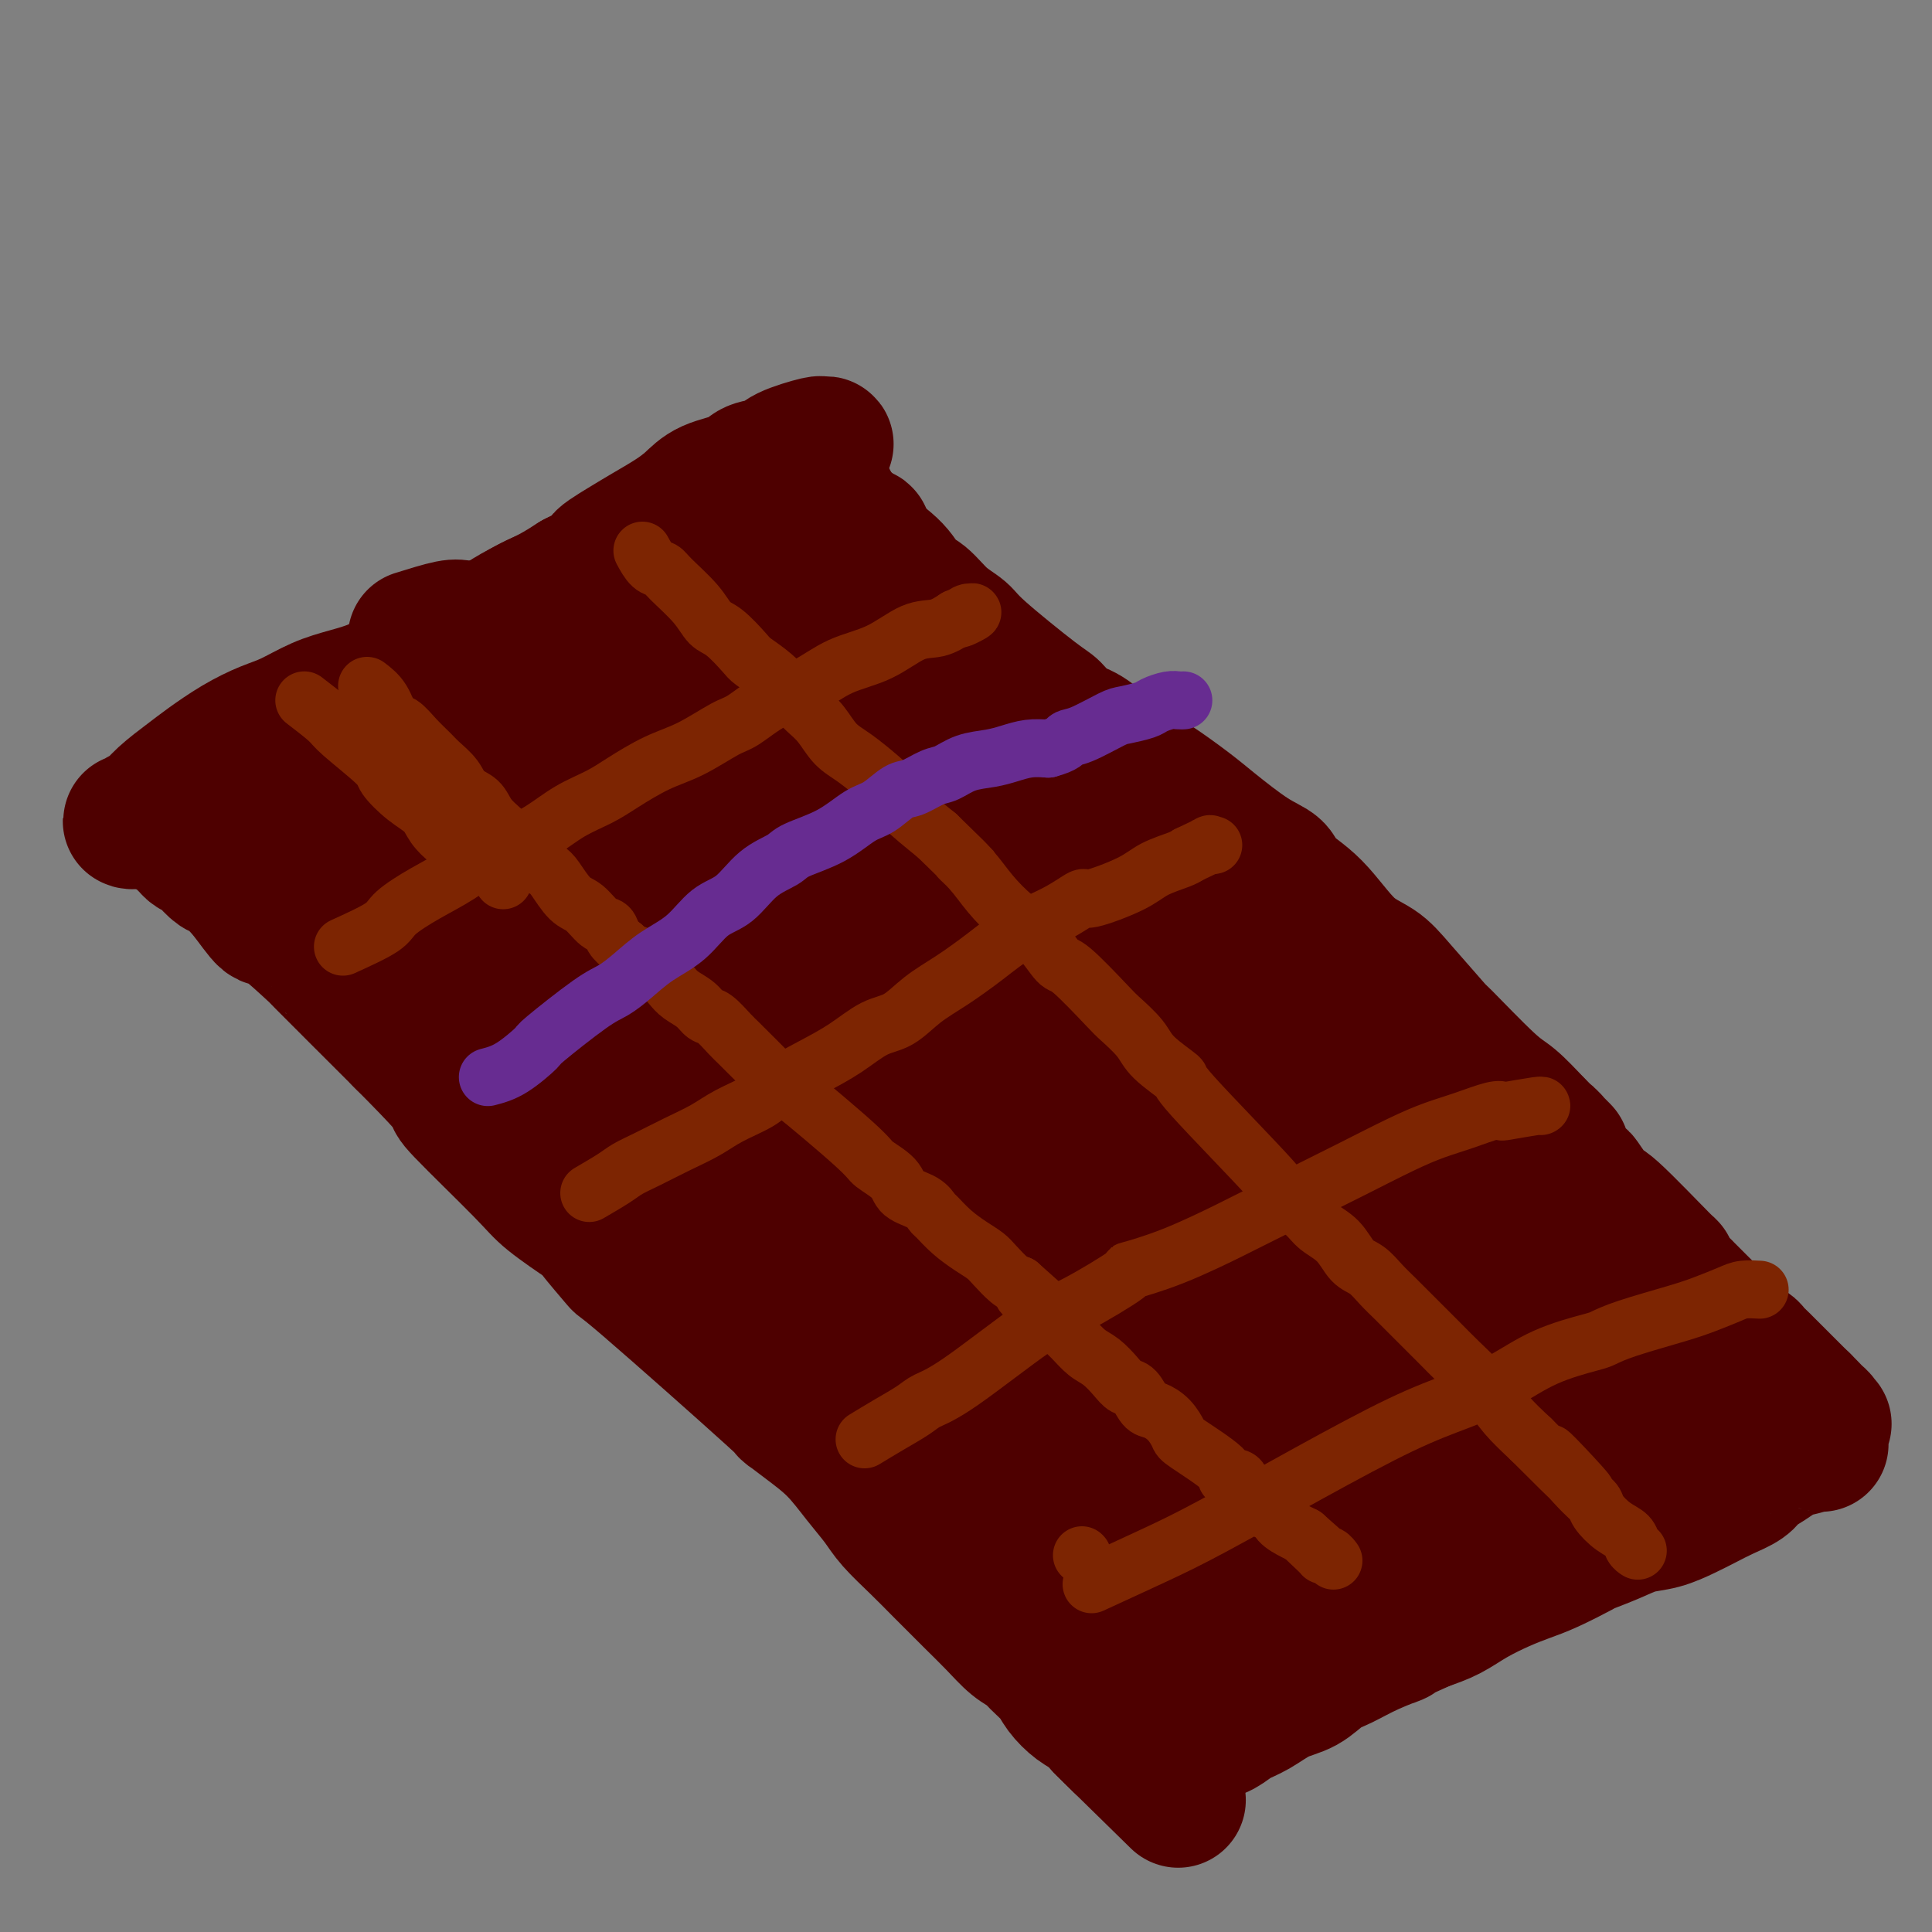 <svg viewBox='0 0 400 400' version='1.1' xmlns='http://www.w3.org/2000/svg' xmlns:xlink='http://www.w3.org/1999/xlink'><rect x="0" y="0" width="400" height="400" fill="#808080" stroke="none"/><g fill='none' stroke='#FFFFFF' stroke-width='6' stroke-linecap='round' stroke-linejoin='round'><path d='M65,191c0.955,0.757 1.910,1.515 4,3c2.090,1.485 5.314,3.698 7,5c1.686,1.302 1.832,1.695 3,3c1.168,1.305 3.356,3.523 5,5c1.644,1.477 2.742,2.212 4,3c1.258,0.788 2.676,1.627 4,3c1.324,1.373 2.556,3.279 3,4c0.444,0.721 0.101,0.257 1,1c0.899,0.743 3.039,2.692 5,4c1.961,1.308 3.745,1.976 5,3c1.255,1.024 1.983,2.405 4,4c2.017,1.595 5.322,3.405 8,5c2.678,1.595 4.728,2.975 6,4c1.272,1.025 1.766,1.697 5,4c3.234,2.303 9.206,6.239 13,9c3.794,2.761 5.409,4.348 7,6c1.591,1.652 3.159,3.368 5,5c1.841,1.632 3.955,3.181 5,4c1.045,0.819 1.023,0.910 1,1'/><path d='M160,267c16.110,13.440 8.885,9.039 6,7c-2.885,-2.039 -1.431,-1.717 2,1c3.431,2.717 8.840,7.829 11,10c2.160,2.171 1.072,1.400 3,3c1.928,1.600 6.872,5.572 10,8c3.128,2.428 4.438,3.312 6,5c1.562,1.688 3.374,4.179 4,5c0.626,0.821 0.065,-0.027 3,3c2.935,3.027 9.367,9.930 12,13c2.633,3.070 1.467,2.306 1,2c-0.467,-0.306 -0.233,-0.153 0,0'/><path d='M45,168c2.576,2.283 5.152,4.566 10,8c4.848,3.434 11.969,8.020 15,10c3.031,1.980 1.971,1.353 4,3c2.029,1.647 7.148,5.567 10,8c2.852,2.433 3.439,3.378 5,5c1.561,1.622 4.097,3.921 5,5c0.903,1.079 0.172,0.938 2,3c1.828,2.062 6.214,6.328 8,8c1.786,1.672 0.973,0.749 2,2c1.027,1.251 3.896,4.675 6,7c2.104,2.325 3.444,3.551 5,5c1.556,1.449 3.329,3.122 5,5c1.671,1.878 3.239,3.963 5,6c1.761,2.037 3.714,4.027 6,6c2.286,1.973 4.903,3.930 7,6c2.097,2.070 3.672,4.252 6,7c2.328,2.748 5.408,6.060 8,9c2.592,2.940 4.694,5.506 6,7c1.306,1.494 1.814,1.916 4,4c2.186,2.084 6.050,5.830 8,8c1.950,2.170 1.986,2.763 2,3c0.014,0.237 0.007,0.119 0,0'/><path d='M68,180c0.341,1.299 0.682,2.598 2,4c1.318,1.402 3.612,2.908 6,5c2.388,2.092 4.868,4.771 6,6c1.132,1.229 0.915,1.009 3,3c2.085,1.991 6.474,6.194 10,9c3.526,2.806 6.191,4.215 9,6c2.809,1.785 5.761,3.945 8,6c2.239,2.055 3.766,4.003 5,5c1.234,0.997 2.177,1.042 5,3c2.823,1.958 7.526,5.829 11,9c3.474,3.171 5.718,5.641 7,7c1.282,1.359 1.601,1.608 4,4c2.399,2.392 6.878,6.928 10,10c3.122,3.072 4.888,4.682 7,7c2.112,2.318 4.572,5.346 7,8c2.428,2.654 4.826,4.935 7,7c2.174,2.065 4.124,3.912 6,6c1.876,2.088 3.678,4.415 5,6c1.322,1.585 2.164,2.427 3,3c0.836,0.573 1.668,0.878 2,1c0.332,0.122 0.166,0.061 0,0'/></g>
<g fill='none' stroke='#4E0000' stroke-width='28' stroke-linecap='round' stroke-linejoin='round'><path d='M39,168c-0.196,0.113 -0.391,0.226 3,3c3.391,2.774 10.370,8.210 14,11c3.630,2.790 3.913,2.934 4,3c0.087,0.066 -0.021,0.056 3,2c3.021,1.944 9.170,5.844 12,8c2.830,2.156 2.341,2.570 4,4c1.659,1.430 5.467,3.876 8,6c2.533,2.124 3.793,3.927 6,6c2.207,2.073 5.362,4.415 7,6c1.638,1.585 1.760,2.414 3,4c1.240,1.586 3.599,3.929 6,6c2.401,2.071 4.843,3.870 7,6c2.157,2.130 4.029,4.591 6,7c1.971,2.409 4.042,4.765 6,7c1.958,2.235 3.805,4.348 6,7c2.195,2.652 4.738,5.841 7,8c2.262,2.159 4.242,3.286 7,6c2.758,2.714 6.293,7.015 9,10c2.707,2.985 4.585,4.655 7,7c2.415,2.345 5.368,5.366 8,8c2.632,2.634 4.943,4.881 8,8c3.057,3.119 6.862,7.109 10,10c3.138,2.891 5.611,4.683 8,7c2.389,2.317 4.695,5.158 7,8'/><path d='M205,326c16.774,17.422 6.208,6.479 4,4c-2.208,-2.479 3.940,3.508 8,7c4.060,3.492 6.030,4.491 7,5c0.970,0.509 0.940,0.528 3,2c2.060,1.472 6.208,4.396 8,6c1.792,1.604 1.226,1.887 1,2c-0.226,0.113 -0.113,0.057 0,0'/><path d='M42,159c3.639,-1.367 7.278,-2.734 10,-4c2.722,-1.266 4.527,-2.431 6,-3c1.473,-0.569 2.615,-0.541 4,-1c1.385,-0.459 3.014,-1.404 5,-2c1.986,-0.596 4.329,-0.843 5,-1c0.671,-0.157 -0.329,-0.223 1,-1c1.329,-0.777 4.986,-2.265 7,-3c2.014,-0.735 2.386,-0.719 3,-1c0.614,-0.281 1.471,-0.861 2,-1c0.529,-0.139 0.730,0.163 1,0c0.270,-0.163 0.608,-0.790 1,-1c0.392,-0.210 0.836,-0.003 1,0c0.164,0.003 0.048,-0.196 0,0c-0.048,0.196 -0.028,0.788 0,1c0.028,0.212 0.063,0.043 0,0c-0.063,-0.043 -0.223,0.040 0,0c0.223,-0.040 0.829,-0.203 1,0c0.171,0.203 -0.094,0.772 0,1c0.094,0.228 0.547,0.114 1,0'/><path d='M90,143c7.681,-2.298 2.884,-0.042 1,1c-1.884,1.042 -0.857,0.870 0,1c0.857,0.130 1.542,0.561 2,1c0.458,0.439 0.689,0.887 1,1c0.311,0.113 0.701,-0.110 1,0c0.299,0.110 0.505,0.554 1,1c0.495,0.446 1.279,0.893 2,1c0.721,0.107 1.380,-0.125 2,0c0.620,0.125 1.199,0.609 2,1c0.801,0.391 1.822,0.689 2,1c0.178,0.311 -0.487,0.635 1,2c1.487,1.365 5.125,3.769 7,5c1.875,1.231 1.986,1.287 3,2c1.014,0.713 2.932,2.081 4,3c1.068,0.919 1.286,1.387 2,2c0.714,0.613 1.924,1.372 3,2c1.076,0.628 2.018,1.127 3,2c0.982,0.873 2.003,2.120 3,3c0.997,0.880 1.969,1.393 3,2c1.031,0.607 2.120,1.307 3,2c0.880,0.693 1.551,1.377 3,2c1.449,0.623 3.677,1.185 5,2c1.323,0.815 1.742,1.884 3,3c1.258,1.116 3.354,2.280 5,3c1.646,0.720 2.843,0.997 4,2c1.157,1.003 2.273,2.732 4,4c1.727,1.268 4.065,2.077 6,3c1.935,0.923 3.468,1.962 5,3'/><path d='M171,198c13.216,9.080 5.755,4.280 4,3c-1.755,-1.280 2.195,0.959 5,3c2.805,2.041 4.465,3.883 6,5c1.535,1.117 2.945,1.510 5,3c2.055,1.490 4.754,4.077 7,6c2.246,1.923 4.039,3.181 7,6c2.961,2.819 7.092,7.200 10,10c2.908,2.800 4.594,4.018 7,6c2.406,1.982 5.531,4.728 8,7c2.469,2.272 4.282,4.072 6,6c1.718,1.928 3.339,3.985 5,6c1.661,2.015 3.360,3.988 4,5c0.640,1.012 0.220,1.062 0,1c-0.220,-0.062 -0.241,-0.236 0,0c0.241,0.236 0.742,0.881 1,1c0.258,0.119 0.272,-0.288 1,0c0.728,0.288 2.168,1.270 3,2c0.832,0.730 1.055,1.207 2,2c0.945,0.793 2.612,1.903 4,3c1.388,1.097 2.498,2.179 3,3c0.502,0.821 0.396,1.379 1,2c0.604,0.621 1.918,1.306 3,2c1.082,0.694 1.931,1.396 2,2c0.069,0.604 -0.643,1.109 0,2c0.643,0.891 2.639,2.167 4,3c1.361,0.833 2.086,1.223 3,2c0.914,0.777 2.015,1.940 3,3c0.985,1.060 1.853,2.017 3,3c1.147,0.983 2.574,1.991 4,3'/><path d='M282,298c12.496,11.804 5.235,4.315 3,2c-2.235,-2.315 0.554,0.545 2,2c1.446,1.455 1.548,1.506 2,2c0.452,0.494 1.252,1.432 2,2c0.748,0.568 1.443,0.765 2,1c0.557,0.235 0.977,0.508 2,1c1.023,0.492 2.648,1.204 4,2c1.352,0.796 2.431,1.677 3,2c0.569,0.323 0.627,0.090 2,1c1.373,0.910 4.062,2.965 5,4c0.938,1.035 0.126,1.050 0,1c-0.126,-0.050 0.435,-0.164 0,0c-0.435,0.164 -1.864,0.605 -3,1c-1.136,0.395 -1.977,0.744 -3,1c-1.023,0.256 -2.227,0.417 -5,1c-2.773,0.583 -7.115,1.586 -11,3c-3.885,1.414 -7.311,3.237 -9,4c-1.689,0.763 -1.639,0.464 -5,2c-3.361,1.536 -10.134,4.905 -14,7c-3.866,2.095 -4.826,2.915 -7,4c-2.174,1.085 -5.563,2.434 -7,3c-1.437,0.566 -0.921,0.348 -2,1c-1.079,0.652 -3.753,2.175 -5,3c-1.247,0.825 -1.066,0.953 -1,1c0.066,0.047 0.019,0.013 0,0c-0.019,-0.013 -0.009,-0.007 0,0'/><path d='M86,132c2.724,-0.845 5.448,-1.690 7,-2c1.552,-0.310 1.933,-0.085 3,0c1.067,0.085 2.821,0.030 4,0c1.179,-0.030 1.782,-0.036 3,0c1.218,0.036 3.050,0.112 4,0c0.950,-0.112 1.017,-0.412 2,-1c0.983,-0.588 2.882,-1.463 4,-2c1.118,-0.537 1.454,-0.735 2,-1c0.546,-0.265 1.301,-0.597 2,-1c0.699,-0.403 1.342,-0.878 2,-1c0.658,-0.122 1.331,0.107 2,0c0.669,-0.107 1.334,-0.551 2,-1c0.666,-0.449 1.334,-0.905 2,-1c0.666,-0.095 1.331,0.170 2,0c0.669,-0.170 1.342,-0.777 2,-1c0.658,-0.223 1.300,-0.064 2,0c0.700,0.064 1.458,0.031 2,0c0.542,-0.031 0.867,-0.060 1,0c0.133,0.060 0.074,0.208 0,0c-0.074,-0.208 -0.164,-0.774 0,-1c0.164,-0.226 0.582,-0.113 1,0'/><path d='M135,120c4.345,-1.611 1.207,-0.639 0,0c-1.207,0.639 -0.482,0.945 0,1c0.482,0.055 0.721,-0.142 1,0c0.279,0.142 0.599,0.623 1,1c0.401,0.377 0.882,0.651 1,1c0.118,0.349 -0.128,0.773 0,1c0.128,0.227 0.630,0.257 3,2c2.370,1.743 6.607,5.198 9,7c2.393,1.802 2.943,1.952 4,3c1.057,1.048 2.621,2.993 4,4c1.379,1.007 2.572,1.076 4,2c1.428,0.924 3.090,2.702 4,4c0.910,1.298 1.067,2.114 2,3c0.933,0.886 2.642,1.840 4,3c1.358,1.160 2.365,2.526 3,3c0.635,0.474 0.897,0.056 2,1c1.103,0.944 3.047,3.251 4,4c0.953,0.749 0.917,-0.059 2,1c1.083,1.059 3.286,3.984 4,5c0.714,1.016 -0.060,0.122 1,1c1.060,0.878 3.955,3.526 6,5c2.045,1.474 3.241,1.772 5,3c1.759,1.228 4.082,3.384 6,5c1.918,1.616 3.431,2.690 5,4c1.569,1.310 3.194,2.856 6,5c2.806,2.144 6.794,4.885 8,6c1.206,1.115 -0.370,0.604 1,2c1.370,1.396 5.685,4.698 10,8'/><path d='M235,205c16.743,14.318 8.602,7.612 7,6c-1.602,-1.612 3.337,1.870 6,4c2.663,2.130 3.051,2.909 4,4c0.949,1.091 2.460,2.495 4,4c1.540,1.505 3.108,3.111 4,4c0.892,0.889 1.106,1.063 3,3c1.894,1.937 5.466,5.639 7,7c1.534,1.361 1.030,0.381 6,5c4.970,4.619 15.415,14.837 20,19c4.585,4.163 3.310,2.270 3,2c-0.310,-0.270 0.344,1.082 1,2c0.656,0.918 1.316,1.401 2,2c0.684,0.599 1.394,1.315 2,2c0.606,0.685 1.108,1.339 2,2c0.892,0.661 2.174,1.328 3,2c0.826,0.672 1.196,1.350 2,2c0.804,0.650 2.043,1.272 3,2c0.957,0.728 1.633,1.562 2,2c0.367,0.438 0.424,0.481 1,1c0.576,0.519 1.671,1.515 2,2c0.329,0.485 -0.108,0.460 0,1c0.108,0.540 0.761,1.647 1,2c0.239,0.353 0.066,-0.047 0,0c-0.066,0.047 -0.023,0.540 0,1c0.023,0.460 0.027,0.886 0,1c-0.027,0.114 -0.084,-0.085 0,0c0.084,0.085 0.310,0.453 0,1c-0.310,0.547 -1.155,1.274 -2,2'/><path d='M318,290c-0.398,1.791 -0.893,2.267 -2,3c-1.107,0.733 -2.825,1.722 -4,3c-1.175,1.278 -1.807,2.843 -3,4c-1.193,1.157 -2.947,1.904 -4,3c-1.053,1.096 -1.406,2.541 -2,3c-0.594,0.459 -1.429,-0.069 -2,0c-0.571,0.069 -0.877,0.734 -1,1c-0.123,0.266 -0.061,0.133 0,0'/><path d='M146,116c1.479,-1.166 2.957,-2.332 4,-3c1.043,-0.668 1.649,-0.837 2,-1c0.351,-0.163 0.447,-0.320 2,-1c1.553,-0.680 4.563,-1.885 6,-3c1.437,-1.115 1.302,-2.141 2,-3c0.698,-0.859 2.228,-1.550 3,-2c0.772,-0.450 0.785,-0.657 1,-1c0.215,-0.343 0.632,-0.820 1,-1c0.368,-0.180 0.686,-0.063 1,0c0.314,0.063 0.623,0.073 1,0c0.377,-0.073 0.822,-0.228 1,0c0.178,0.228 0.088,0.837 0,1c-0.088,0.163 -0.175,-0.122 0,0c0.175,0.122 0.613,0.652 1,1c0.387,0.348 0.722,0.516 1,1c0.278,0.484 0.498,1.284 1,2c0.502,0.716 1.286,1.347 2,2c0.714,0.653 1.357,1.326 2,2'/><path d='M177,110c2.010,2.060 2.035,2.710 2,3c-0.035,0.290 -0.131,0.220 1,1c1.131,0.780 3.490,2.411 5,4c1.510,1.589 2.171,3.136 3,4c0.829,0.864 1.826,1.044 3,2c1.174,0.956 2.526,2.688 4,4c1.474,1.312 3.069,2.204 4,3c0.931,0.796 1.199,1.496 4,4c2.801,2.504 8.136,6.813 11,9c2.864,2.187 3.259,2.252 4,3c0.741,0.748 1.829,2.179 3,3c1.171,0.821 2.424,1.031 4,2c1.576,0.969 3.474,2.696 5,4c1.526,1.304 2.679,2.184 4,3c1.321,0.816 2.809,1.569 5,3c2.191,1.431 5.084,3.540 7,5c1.916,1.460 2.856,2.269 5,4c2.144,1.731 5.492,4.382 8,6c2.508,1.618 4.176,2.204 5,3c0.824,0.796 0.803,1.804 2,3c1.197,1.196 3.611,2.582 6,5c2.389,2.418 4.751,5.869 7,8c2.249,2.131 4.384,2.942 6,4c1.616,1.058 2.714,2.364 5,5c2.286,2.636 5.762,6.601 7,8c1.238,1.399 0.239,0.231 2,2c1.761,1.769 6.282,6.476 9,9c2.718,2.524 3.634,2.864 5,4c1.366,1.136 3.183,3.068 5,5'/><path d='M318,233c9.003,8.875 4.511,4.564 3,3c-1.511,-1.564 -0.040,-0.381 1,1c1.040,1.381 1.649,2.960 2,4c0.351,1.040 0.446,1.540 1,2c0.554,0.460 1.568,0.878 2,1c0.432,0.122 0.281,-0.052 1,1c0.719,1.052 2.309,3.330 3,4c0.691,0.670 0.483,-0.268 3,2c2.517,2.268 7.758,7.744 10,10c2.242,2.256 1.486,1.293 1,1c-0.486,-0.293 -0.701,0.082 0,1c0.701,0.918 2.319,2.377 3,3c0.681,0.623 0.424,0.408 1,1c0.576,0.592 1.986,1.990 3,3c1.014,1.010 1.632,1.631 2,2c0.368,0.369 0.488,0.484 1,1c0.512,0.516 1.418,1.433 2,2c0.582,0.567 0.842,0.785 1,1c0.158,0.215 0.216,0.427 1,1c0.784,0.573 2.294,1.505 3,2c0.706,0.495 0.608,0.551 1,1c0.392,0.449 1.276,1.291 2,2c0.724,0.709 1.289,1.285 2,2c0.711,0.715 1.567,1.568 2,2c0.433,0.432 0.442,0.442 1,1c0.558,0.558 1.665,1.665 2,2c0.335,0.335 -0.102,-0.102 0,0c0.102,0.102 0.743,0.743 1,1c0.257,0.257 0.128,0.128 0,0'/><path d='M373,290c8.686,8.996 2.902,2.987 1,1c-1.902,-1.987 0.079,0.048 1,1c0.921,0.952 0.783,0.819 1,1c0.217,0.181 0.790,0.674 1,1c0.210,0.326 0.056,0.484 0,1c-0.056,0.516 -0.015,1.391 0,2c0.015,0.609 0.004,0.952 0,1c-0.004,0.048 0.000,-0.198 0,0c-0.000,0.198 -0.005,0.840 0,1c0.005,0.160 0.021,-0.161 -1,0c-1.021,0.161 -3.079,0.806 -4,1c-0.921,0.194 -0.706,-0.061 -1,0c-0.294,0.061 -1.096,0.439 -2,1c-0.904,0.561 -1.911,1.305 -3,2c-1.089,0.695 -2.261,1.341 -3,2c-0.739,0.659 -1.046,1.332 -2,2c-0.954,0.668 -2.554,1.330 -4,2c-1.446,0.670 -2.737,1.348 -4,2c-1.263,0.652 -2.496,1.278 -4,2c-1.504,0.722 -3.277,1.540 -5,2c-1.723,0.460 -3.394,0.564 -5,1c-1.606,0.436 -3.146,1.205 -5,2c-1.854,0.795 -4.024,1.616 -5,2c-0.976,0.384 -0.760,0.332 -2,1c-1.240,0.668 -3.937,2.055 -6,3c-2.063,0.945 -3.492,1.447 -5,2c-1.508,0.553 -3.095,1.159 -5,2c-1.905,0.841 -4.128,1.919 -6,3c-1.872,1.081 -3.392,2.166 -5,3c-1.608,0.834 -3.304,1.417 -5,2'/><path d='M295,336c-11.349,5.088 -6.723,3.307 -6,3c0.723,-0.307 -2.458,0.861 -5,2c-2.542,1.139 -4.444,2.248 -6,3c-1.556,0.752 -2.766,1.146 -4,2c-1.234,0.854 -2.494,2.169 -4,3c-1.506,0.831 -3.260,1.178 -5,2c-1.740,0.822 -3.467,2.118 -5,3c-1.533,0.882 -2.873,1.350 -4,2c-1.127,0.650 -2.042,1.481 -3,2c-0.958,0.519 -1.958,0.727 -3,1c-1.042,0.273 -2.125,0.610 -3,1c-0.875,0.390 -1.541,0.834 -2,1c-0.459,0.166 -0.711,0.056 -1,0c-0.289,-0.056 -0.613,-0.056 -1,0c-0.387,0.056 -0.835,0.170 -1,0c-0.165,-0.170 -0.047,-0.622 0,-1c0.047,-0.378 0.024,-0.682 0,-1c-0.024,-0.318 -0.048,-0.652 0,-1c0.048,-0.348 0.169,-0.711 0,-1c-0.169,-0.289 -0.630,-0.503 -1,-1c-0.370,-0.497 -0.651,-1.277 -1,-2c-0.349,-0.723 -0.765,-1.390 -1,-2c-0.235,-0.610 -0.289,-1.163 -1,-2c-0.711,-0.837 -2.080,-1.957 -3,-3c-0.920,-1.043 -1.392,-2.007 -3,-4c-1.608,-1.993 -4.351,-5.015 -6,-7c-1.649,-1.985 -2.205,-2.934 -3,-4c-0.795,-1.066 -1.829,-2.248 -4,-5c-2.171,-2.752 -5.477,-7.072 -8,-10c-2.523,-2.928 -4.261,-4.464 -6,-6'/><path d='M205,311c-8.497,-11.068 -10.240,-13.738 -12,-16c-1.760,-2.262 -3.538,-4.115 -6,-7c-2.462,-2.885 -5.610,-6.803 -8,-10c-2.390,-3.197 -4.022,-5.672 -6,-8c-1.978,-2.328 -4.300,-4.507 -7,-8c-2.700,-3.493 -5.777,-8.298 -6,-9c-0.223,-0.702 2.406,2.701 -4,-5c-6.406,-7.701 -21.849,-26.505 -29,-35c-7.151,-8.495 -6.011,-6.679 -7,-7c-0.989,-0.321 -4.107,-2.778 -7,-5c-2.893,-2.222 -5.561,-4.209 -8,-6c-2.439,-1.791 -4.649,-3.388 -7,-5c-2.351,-1.612 -4.843,-3.241 -7,-5c-2.157,-1.759 -3.980,-3.648 -6,-5c-2.020,-1.352 -4.237,-2.166 -6,-3c-1.763,-0.834 -3.072,-1.687 -4,-2c-0.928,-0.313 -1.474,-0.087 -2,0c-0.526,0.087 -1.032,0.034 -1,0c0.032,-0.034 0.602,-0.050 1,0c0.398,0.050 0.624,0.164 1,0c0.376,-0.164 0.902,-0.608 3,-1c2.098,-0.392 5.769,-0.732 7,-1c1.231,-0.268 0.022,-0.463 3,-2c2.978,-1.537 10.141,-4.414 16,-7c5.859,-2.586 10.412,-4.881 15,-7c4.588,-2.119 9.209,-4.063 13,-6c3.791,-1.937 6.751,-3.868 10,-6c3.249,-2.132 6.785,-4.466 9,-6c2.215,-1.534 3.107,-2.267 4,-3'/><path d='M154,136c4.658,-2.862 4.804,-2.517 6,-3c1.196,-0.483 3.443,-1.794 5,-3c1.557,-1.206 2.423,-2.309 3,-3c0.577,-0.691 0.865,-0.972 1,-1c0.135,-0.028 0.117,0.197 0,0c-0.117,-0.197 -0.333,-0.815 -2,0c-1.667,0.815 -4.786,3.064 -4,2c0.786,-1.064 5.476,-5.441 -4,2c-9.476,7.441 -33.117,26.701 -43,35c-9.883,8.299 -6.007,5.638 -5,5c1.007,-0.638 -0.854,0.747 -4,3c-3.146,2.253 -7.577,5.374 -10,7c-2.423,1.626 -2.840,1.759 -3,2c-0.160,0.241 -0.064,0.592 -1,1c-0.936,0.408 -2.904,0.873 0,-1c2.904,-1.873 10.681,-6.084 17,-10c6.319,-3.916 11.179,-7.537 17,-11c5.821,-3.463 12.604,-6.770 19,-10c6.396,-3.230 12.405,-6.384 18,-9c5.595,-2.616 10.775,-4.693 15,-6c4.225,-1.307 7.496,-1.842 9,-2c1.504,-0.158 1.241,0.062 2,0c0.759,-0.062 2.540,-0.405 2,1c-0.540,1.405 -3.402,4.557 -7,7c-3.598,2.443 -7.931,4.177 -13,7c-5.069,2.823 -10.874,6.736 -14,9c-3.126,2.264 -3.572,2.879 -6,5c-2.428,2.121 -6.836,5.749 -10,9c-3.164,3.251 -5.082,6.126 -7,9'/><path d='M135,181c-3.896,3.836 -2.135,1.926 -1,2c1.135,0.074 1.644,2.132 5,2c3.356,-0.132 9.558,-2.455 16,-5c6.442,-2.545 13.124,-5.312 20,-8c6.876,-2.688 13.945,-5.298 20,-8c6.055,-2.702 11.096,-5.496 13,-6c1.904,-0.504 0.671,1.283 4,-1c3.329,-2.283 11.221,-8.636 2,0c-9.221,8.636 -35.556,32.260 -47,42c-11.444,9.740 -7.999,5.597 -8,5c-0.001,-0.597 -3.449,2.354 -6,4c-2.551,1.646 -4.207,1.988 -6,3c-1.793,1.012 -3.725,2.693 -4,3c-0.275,0.307 1.107,-0.761 5,-3c3.893,-2.239 10.299,-5.649 18,-10c7.701,-4.351 16.699,-9.641 25,-14c8.301,-4.359 15.905,-7.785 22,-10c6.095,-2.215 10.680,-3.218 13,-4c2.320,-0.782 2.376,-1.344 3,0c0.624,1.344 1.818,4.593 0,8c-1.818,3.407 -6.648,6.972 -12,11c-5.352,4.028 -11.227,8.519 -17,13c-5.773,4.481 -11.443,8.953 -16,12c-4.557,3.047 -8.000,4.668 -10,6c-2.000,1.332 -2.558,2.373 -3,3c-0.442,0.627 -0.768,0.839 -1,1c-0.232,0.161 -0.372,0.270 2,-1c2.372,-1.270 7.254,-3.919 13,-7c5.746,-3.081 12.356,-6.595 19,-10c6.644,-3.405 13.322,-6.703 20,-10'/><path d='M224,199c11.645,-5.732 14.256,-6.563 16,-7c1.744,-0.437 2.621,-0.479 2,1c-0.621,1.479 -2.740,4.478 -7,8c-4.260,3.522 -10.659,7.568 -19,13c-8.341,5.432 -18.623,12.249 -24,16c-5.377,3.751 -5.850,4.437 -10,7c-4.150,2.563 -11.976,7.005 -15,9c-3.024,1.995 -1.246,1.544 -1,1c0.246,-0.544 -1.038,-1.181 14,-9c15.038,-7.819 46.400,-22.821 60,-29c13.600,-6.179 9.438,-3.537 10,-3c0.562,0.537 5.847,-1.032 9,-1c3.153,0.032 4.172,1.666 4,4c-0.172,2.334 -1.537,5.369 -5,9c-3.463,3.631 -9.025,7.856 -12,10c-2.975,2.144 -3.362,2.205 -8,6c-4.638,3.795 -13.527,11.324 -18,15c-4.473,3.676 -4.530,3.497 -5,4c-0.470,0.503 -1.353,1.686 -1,2c0.353,0.314 1.940,-0.243 6,-2c4.060,-1.757 10.592,-4.714 18,-8c7.408,-3.286 15.693,-6.899 24,-10c8.307,-3.101 16.637,-5.688 22,-7c5.363,-1.312 7.761,-1.349 10,-1c2.239,0.349 4.321,1.085 4,3c-0.321,1.915 -3.045,5.010 -8,9c-4.955,3.990 -12.143,8.873 -20,14c-7.857,5.127 -16.385,10.496 -23,15c-6.615,4.504 -11.319,8.144 -14,10c-2.681,1.856 -3.341,1.928 -4,2'/><path d='M229,280c-9.523,6.572 -2.832,2.501 2,0c4.832,-2.501 7.804,-3.431 14,-6c6.196,-2.569 15.616,-6.778 25,-11c9.384,-4.222 18.731,-8.457 26,-11c7.269,-2.543 12.458,-3.394 16,-4c3.542,-0.606 5.436,-0.968 5,1c-0.436,1.968 -3.203,6.267 -4,8c-0.797,1.733 0.374,0.902 -16,12c-16.374,11.098 -50.295,34.126 -64,43c-13.705,8.874 -7.194,3.594 1,-1c8.194,-4.594 18.071,-8.502 27,-12c8.929,-3.498 16.909,-6.585 26,-10c9.091,-3.415 19.291,-7.159 25,-9c5.709,-1.841 6.925,-1.779 10,-2c3.075,-0.221 8.007,-0.726 10,0c1.993,0.726 1.045,2.683 -2,6c-3.045,3.317 -8.187,7.994 -15,13c-6.813,5.006 -15.296,10.339 -23,15c-7.704,4.661 -14.630,8.648 -19,11c-4.370,2.352 -6.183,3.069 -7,3c-0.817,-0.069 -0.637,-0.924 -1,-1c-0.363,-0.076 -1.269,0.627 4,-2c5.269,-2.627 16.712,-8.586 26,-13c9.288,-4.414 16.423,-7.285 24,-10c7.577,-2.715 15.598,-5.274 21,-7c5.402,-1.726 8.185,-2.619 10,-3c1.815,-0.381 2.661,-0.252 2,1c-0.661,1.252 -2.831,3.626 -5,6'/><path d='M347,297c-3.435,2.567 -10.521,5.486 -14,7c-3.479,1.514 -3.350,1.623 -7,3c-3.650,1.377 -11.077,4.022 -14,5c-2.923,0.978 -1.341,0.289 -1,0c0.341,-0.289 -0.557,-0.179 0,-1c0.557,-0.821 2.571,-2.572 4,-4c1.429,-1.428 2.274,-2.531 3,-3c0.726,-0.469 1.334,-0.304 0,-2c-1.334,-1.696 -4.611,-5.254 -6,-7c-1.389,-1.746 -0.891,-1.680 -1,-2c-0.109,-0.320 -0.826,-1.026 -2,-2c-1.174,-0.974 -2.806,-2.215 -4,-4c-1.194,-1.785 -1.950,-4.115 -3,-6c-1.050,-1.885 -2.393,-3.325 -5,-7c-2.607,-3.675 -6.478,-9.584 -9,-14c-2.522,-4.416 -3.695,-7.338 -5,-10c-1.305,-2.662 -2.743,-5.064 -4,-8c-1.257,-2.936 -2.334,-6.406 -3,-9c-0.666,-2.594 -0.920,-4.312 -1,-6c-0.080,-1.688 0.016,-3.345 0,-5c-0.016,-1.655 -0.143,-3.308 0,-5c0.143,-1.692 0.558,-3.424 1,-5c0.442,-1.576 0.913,-2.995 1,-4c0.087,-1.005 -0.208,-1.594 0,-2c0.208,-0.406 0.920,-0.628 1,-1c0.080,-0.372 -0.474,-0.894 0,0c0.474,0.894 1.974,3.202 3,5c1.026,1.798 1.579,3.085 3,5c1.421,1.915 3.711,4.457 6,7'/><path d='M290,222c3.721,4.696 7.025,7.936 9,10c1.975,2.064 2.622,2.952 6,7c3.378,4.048 9.486,11.254 13,16c3.514,4.746 4.433,7.030 6,10c1.567,2.970 3.782,6.625 5,9c1.218,2.375 1.440,3.471 2,5c0.560,1.529 1.459,3.492 2,5c0.541,1.508 0.723,2.561 1,3c0.277,0.439 0.650,0.264 0,1c-0.650,0.736 -2.324,2.383 -4,3c-1.676,0.617 -3.353,0.203 -7,0c-3.647,-0.203 -9.264,-0.195 -13,0c-3.736,0.195 -5.591,0.577 -11,1c-5.409,0.423 -14.372,0.887 -21,1c-6.628,0.113 -10.922,-0.124 -18,-1c-7.078,-0.876 -16.940,-2.389 -23,-4c-6.060,-1.611 -8.317,-3.320 -12,-6c-3.683,-2.680 -8.792,-6.332 -11,-8c-2.208,-1.668 -1.515,-1.352 -5,-6c-3.485,-4.648 -11.149,-14.258 -16,-21c-4.851,-6.742 -6.890,-10.614 -10,-15c-3.110,-4.386 -7.290,-9.287 -10,-13c-2.710,-3.713 -3.951,-6.240 -5,-8c-1.049,-1.760 -1.905,-2.753 -2,-3c-0.095,-0.247 0.573,0.253 1,1c0.427,0.747 0.615,1.739 2,4c1.385,2.261 3.967,5.789 7,9c3.033,3.211 6.516,6.106 10,9'/><path d='M186,231c5.222,6.097 8.277,9.839 12,15c3.723,5.161 8.115,11.743 12,18c3.885,6.257 7.262,12.191 11,18c3.738,5.809 7.836,11.494 11,17c3.164,5.506 5.392,10.835 8,15c2.608,4.165 5.595,7.167 8,10c2.405,2.833 4.226,5.496 6,7c1.774,1.504 3.499,1.847 3,2c-0.499,0.153 -3.221,0.116 -4,0c-0.779,-0.116 0.387,-0.310 -2,-1c-2.387,-0.690 -8.327,-1.876 -12,-3c-3.673,-1.124 -5.078,-2.187 -8,-4c-2.922,-1.813 -7.361,-4.375 -9,-5c-1.639,-0.625 -0.479,0.686 -3,-2c-2.521,-2.686 -8.724,-9.368 -11,-12c-2.276,-2.632 -0.625,-1.214 -3,-5c-2.375,-3.786 -8.774,-12.777 -13,-19c-4.226,-6.223 -6.278,-9.680 -9,-13c-2.722,-3.320 -6.113,-6.503 -9,-10c-2.887,-3.497 -5.268,-7.307 -8,-10c-2.732,-2.693 -5.814,-4.267 -8,-6c-2.186,-1.733 -3.475,-3.625 -5,-5c-1.525,-1.375 -3.288,-2.235 -4,-3c-0.712,-0.765 -0.375,-1.437 -2,-3c-1.625,-1.563 -5.212,-4.018 -8,-6c-2.788,-1.982 -4.778,-3.490 -7,-5c-2.222,-1.510 -4.675,-3.022 -7,-5c-2.325,-1.978 -4.521,-4.422 -6,-6c-1.479,-1.578 -2.239,-2.289 -3,-3'/><path d='M116,207c-9.260,-7.661 -7.409,-5.815 -8,-6c-0.591,-0.185 -3.624,-2.403 -6,-4c-2.376,-1.597 -4.095,-2.574 -6,-4c-1.905,-1.426 -3.997,-3.300 -6,-5c-2.003,-1.700 -3.917,-3.227 -6,-5c-2.083,-1.773 -4.335,-3.791 -6,-5c-1.665,-1.209 -2.742,-1.608 -3,-2c-0.258,-0.392 0.305,-0.777 -3,-3c-3.305,-2.223 -10.477,-6.285 -13,-8c-2.523,-1.715 -0.397,-1.085 1,-1c1.397,0.085 2.064,-0.377 3,-1c0.936,-0.623 2.140,-1.408 5,-2c2.860,-0.592 7.376,-0.992 12,-2c4.624,-1.008 9.355,-2.624 13,-4c3.645,-1.376 6.204,-2.511 9,-4c2.796,-1.489 5.830,-3.332 9,-5c3.170,-1.668 6.474,-3.159 8,-4c1.526,-0.841 1.272,-1.030 3,-2c1.728,-0.970 5.438,-2.721 8,-4c2.562,-1.279 3.977,-2.085 6,-3c2.023,-0.915 4.654,-1.939 7,-3c2.346,-1.061 4.407,-2.161 6,-3c1.593,-0.839 2.719,-1.419 4,-2c1.281,-0.581 2.719,-1.164 4,-2c1.281,-0.836 2.405,-1.925 4,-3c1.595,-1.075 3.660,-2.136 5,-3c1.340,-0.864 1.954,-1.533 3,-2c1.046,-0.467 2.523,-0.734 4,-1'/><path d='M173,114c11.149,-5.946 3.520,-2.310 1,-1c-2.520,1.310 0.067,0.295 1,0c0.933,-0.295 0.210,0.131 0,0c-0.210,-0.131 0.093,-0.820 0,-1c-0.093,-0.180 -0.581,0.148 -1,0c-0.419,-0.148 -0.770,-0.771 -1,-1c-0.230,-0.229 -0.340,-0.063 -1,0c-0.660,0.063 -1.872,0.022 -2,0c-0.128,-0.022 0.827,-0.024 -3,1c-3.827,1.024 -12.436,3.074 -16,4c-3.564,0.926 -2.083,0.727 -3,1c-0.917,0.273 -4.232,1.018 -7,2c-2.768,0.982 -4.991,2.203 -7,3c-2.009,0.797 -3.806,1.171 -6,2c-2.194,0.829 -4.784,2.112 -7,3c-2.216,0.888 -4.057,1.380 -6,2c-1.943,0.620 -3.987,1.369 -6,2c-2.013,0.631 -3.995,1.146 -6,2c-2.005,0.854 -4.034,2.048 -6,3c-1.966,0.952 -3.868,1.662 -5,2c-1.132,0.338 -1.492,0.302 -3,1c-1.508,0.698 -4.162,2.129 -6,3c-1.838,0.871 -2.858,1.183 -4,2c-1.142,0.817 -2.405,2.140 -4,3c-1.595,0.860 -3.521,1.258 -5,2c-1.479,0.742 -2.510,1.828 -4,3c-1.490,1.172 -3.440,2.431 -5,3c-1.560,0.569 -2.732,0.448 -4,1c-1.268,0.552 -2.634,1.776 -4,3'/><path d='M53,159c-9.584,5.061 -8.546,4.714 -9,5c-0.454,0.286 -2.402,1.205 -4,2c-1.598,0.795 -2.847,1.467 -4,2c-1.153,0.533 -2.208,0.927 -3,1c-0.792,0.073 -1.319,-0.176 -2,0c-0.681,0.176 -1.515,0.776 -2,1c-0.485,0.224 -0.622,0.072 -1,0c-0.378,-0.072 -0.998,-0.066 -1,0c-0.002,0.066 0.614,0.191 1,0c0.386,-0.191 0.541,-0.696 1,-1c0.459,-0.304 1.223,-0.405 2,-1c0.777,-0.595 1.568,-1.682 3,-3c1.432,-1.318 3.504,-2.866 5,-4c1.496,-1.134 2.415,-1.855 4,-3c1.585,-1.145 3.836,-2.716 6,-4c2.164,-1.284 4.241,-2.283 6,-3c1.759,-0.717 3.201,-1.153 5,-2c1.799,-0.847 3.957,-2.104 6,-3c2.043,-0.896 3.972,-1.432 6,-2c2.028,-0.568 4.154,-1.167 6,-2c1.846,-0.833 3.413,-1.899 5,-3c1.587,-1.101 3.196,-2.237 5,-3c1.804,-0.763 3.805,-1.152 6,-2c2.195,-0.848 4.585,-2.155 6,-3c1.415,-0.845 1.853,-1.226 3,-2c1.147,-0.774 3.001,-1.939 5,-3c1.999,-1.061 4.143,-2.017 6,-3c1.857,-0.983 3.429,-1.991 5,-3'/><path d='M119,120c12.009,-6.022 7.030,-4.077 6,-4c-1.030,0.077 1.887,-1.712 4,-3c2.113,-1.288 3.420,-2.074 5,-3c1.580,-0.926 3.432,-1.992 5,-3c1.568,-1.008 2.850,-1.957 4,-3c1.150,-1.043 2.166,-2.180 4,-3c1.834,-0.820 4.485,-1.324 6,-2c1.515,-0.676 1.893,-1.526 3,-2c1.107,-0.474 2.943,-0.573 4,-1c1.057,-0.427 1.334,-1.182 3,-2c1.666,-0.818 4.722,-1.700 6,-2c1.278,-0.300 0.780,-0.018 1,0c0.220,0.018 1.160,-0.227 1,0c-0.160,0.227 -1.419,0.926 -2,1c-0.581,0.074 -0.482,-0.478 -1,0c-0.518,0.478 -1.651,1.986 -3,3c-1.349,1.014 -2.913,1.536 -4,2c-1.087,0.464 -1.696,0.871 -3,2c-1.304,1.129 -3.304,2.981 -5,4c-1.696,1.019 -3.088,1.206 -6,3c-2.912,1.794 -7.344,5.196 -11,7c-3.656,1.804 -6.537,2.009 -9,3c-2.463,0.991 -4.509,2.767 -7,4c-2.491,1.233 -5.426,1.924 -8,3c-2.574,1.076 -4.787,2.538 -7,4'/><path d='M105,128c-5.867,2.824 -5.036,2.884 -7,4c-1.964,1.116 -6.723,3.287 -10,5c-3.277,1.713 -5.073,2.968 -7,4c-1.927,1.032 -3.984,1.840 -6,3c-2.016,1.160 -3.990,2.673 -6,4c-2.010,1.327 -4.055,2.468 -5,3c-0.945,0.532 -0.789,0.456 -5,3c-4.211,2.544 -12.789,7.708 -16,10c-3.211,2.292 -1.057,1.713 -1,2c0.057,0.287 -1.985,1.439 -3,2c-1.015,0.561 -1.005,0.532 -1,1c0.005,0.468 0.005,1.435 0,2c-0.005,0.565 -0.013,0.729 0,1c0.013,0.271 0.049,0.650 0,1c-0.049,0.350 -0.183,0.670 0,1c0.183,0.330 0.682,0.670 1,1c0.318,0.330 0.454,0.650 1,1c0.546,0.350 1.503,0.731 2,1c0.497,0.269 0.536,0.428 1,1c0.464,0.572 1.354,1.558 2,2c0.646,0.442 1.049,0.339 2,1c0.951,0.661 2.452,2.087 4,4c1.548,1.913 3.145,4.314 4,5c0.855,0.686 0.970,-0.344 3,1c2.030,1.344 5.977,5.061 7,6c1.023,0.939 -0.878,-0.901 2,2c2.878,2.901 10.537,10.543 14,14c3.463,3.457 2.732,2.728 2,2'/><path d='M83,215c9.509,9.517 10.780,11.311 11,12c0.220,0.689 -0.612,0.273 2,3c2.612,2.727 8.667,8.597 12,12c3.333,3.403 3.944,4.340 6,6c2.056,1.660 5.557,4.042 7,5c1.443,0.958 0.828,0.492 2,2c1.172,1.508 4.132,4.990 5,6c0.868,1.010 -0.355,-0.451 6,5c6.355,5.451 20.289,17.815 26,23c5.711,5.185 3.200,3.191 3,3c-0.200,-0.191 1.911,1.420 4,3c2.089,1.580 4.154,3.128 6,5c1.846,1.872 3.471,4.067 5,6c1.529,1.933 2.960,3.605 4,5c1.040,1.395 1.688,2.515 3,4c1.312,1.485 3.288,3.336 5,5c1.712,1.664 3.158,3.142 5,5c1.842,1.858 4.078,4.097 6,6c1.922,1.903 3.530,3.472 5,5c1.470,1.528 2.802,3.017 4,4c1.198,0.983 2.263,1.461 3,2c0.737,0.539 1.145,1.141 2,2c0.855,0.859 2.158,1.977 3,3c0.842,1.023 1.223,1.951 2,3c0.777,1.049 1.948,2.217 3,3c1.052,0.783 1.983,1.179 3,2c1.017,0.821 2.120,2.067 3,3c0.880,0.933 1.537,1.552 2,2c0.463,0.448 0.731,0.724 1,1'/><path d='M232,361c23.178,22.711 6.622,6.489 0,0c-6.622,-6.489 -3.311,-3.244 0,0'/><path d='M96,176c2.629,1.642 5.258,3.284 9,6c3.742,2.716 8.597,6.506 13,10c4.403,3.494 8.353,6.691 11,9c2.647,2.309 3.990,3.729 6,6c2.010,2.271 4.686,5.393 7,8c2.314,2.607 4.267,4.699 6,6c1.733,1.301 3.248,1.813 5,3c1.752,1.187 3.741,3.050 5,4c1.259,0.950 1.788,0.986 2,1c0.212,0.014 0.106,0.007 0,0'/><path d='M121,161c1.133,1.644 2.267,3.289 4,6c1.733,2.711 4.067,6.489 5,8c0.933,1.511 0.467,0.756 0,0'/></g>
<g fill='none' stroke='#7D2502' stroke-width='12' stroke-linecap='round' stroke-linejoin='round'><path d='M63,145c1.976,1.516 3.952,3.032 5,4c1.048,0.968 1.166,1.389 3,3c1.834,1.611 5.382,4.412 7,6c1.618,1.588 1.304,1.963 2,3c0.696,1.037 2.402,2.738 4,4c1.598,1.262 3.088,2.086 4,3c0.912,0.914 1.245,1.917 2,3c0.755,1.083 1.933,2.245 3,3c1.067,0.755 2.023,1.103 3,2c0.977,0.897 1.973,2.344 3,3c1.027,0.656 2.084,0.523 3,1c0.916,0.477 1.690,1.565 2,2c0.310,0.435 0.155,0.218 0,0'/><path d='M76,142c1.084,0.827 2.167,1.653 3,3c0.833,1.347 1.415,3.214 2,4c0.585,0.786 1.172,0.492 2,1c0.828,0.508 1.897,1.816 3,3c1.103,1.184 2.239,2.242 3,3c0.761,0.758 1.148,1.217 2,2c0.852,0.783 2.171,1.889 3,3c0.829,1.111 1.170,2.226 2,3c0.830,0.774 2.150,1.208 3,2c0.850,0.792 1.229,1.942 2,3c0.771,1.058 1.935,2.025 3,3c1.065,0.975 2.032,1.960 3,3c0.968,1.040 1.939,2.136 3,3c1.061,0.864 2.213,1.496 3,2c0.787,0.504 1.209,0.880 2,2c0.791,1.120 1.951,2.986 3,4c1.049,1.014 1.985,1.178 3,2c1.015,0.822 2.107,2.303 3,3c0.893,0.697 1.587,0.611 2,1c0.413,0.389 0.547,1.254 1,2c0.453,0.746 1.227,1.373 2,2'/><path d='M129,196c8.799,8.711 4.296,3.489 3,2c-1.296,-1.489 0.615,0.755 2,2c1.385,1.245 2.244,1.489 3,2c0.756,0.511 1.409,1.287 2,2c0.591,0.713 1.121,1.364 2,2c0.879,0.636 2.108,1.259 3,2c0.892,0.741 1.446,1.601 2,2c0.554,0.399 1.109,0.335 2,1c0.891,0.665 2.117,2.057 3,3c0.883,0.943 1.423,1.437 2,2c0.577,0.563 1.192,1.194 2,2c0.808,0.806 1.810,1.787 3,3c1.190,1.213 2.567,2.659 3,3c0.433,0.341 -0.080,-0.425 3,2c3.080,2.425 9.753,8.039 13,11c3.247,2.961 3.070,3.270 4,4c0.930,0.730 2.969,1.882 4,3c1.031,1.118 1.055,2.203 2,3c0.945,0.797 2.812,1.305 4,2c1.188,0.695 1.698,1.576 2,2c0.302,0.424 0.398,0.392 1,1c0.602,0.608 1.712,1.858 3,3c1.288,1.142 2.754,2.176 4,3c1.246,0.824 2.272,1.437 3,2c0.728,0.563 1.158,1.075 2,2c0.842,0.925 2.098,2.264 3,3c0.902,0.736 1.451,0.868 2,1'/><path d='M211,266c13.072,11.503 4.751,5.260 2,3c-2.751,-2.260 0.066,-0.538 2,1c1.934,1.538 2.983,2.891 4,4c1.017,1.109 2.002,1.975 3,3c0.998,1.025 2.011,2.209 3,3c0.989,0.791 1.956,1.189 3,2c1.044,0.811 2.166,2.034 3,3c0.834,0.966 1.382,1.675 2,2c0.618,0.325 1.308,0.266 2,1c0.692,0.734 1.387,2.263 2,3c0.613,0.737 1.143,0.684 2,1c0.857,0.316 2.042,1.003 3,2c0.958,0.997 1.689,2.305 2,3c0.311,0.695 0.202,0.778 2,2c1.798,1.222 5.504,3.584 7,5c1.496,1.416 0.783,1.885 1,2c0.217,0.115 1.364,-0.124 2,0c0.636,0.124 0.762,0.611 1,1c0.238,0.389 0.588,0.681 1,1c0.412,0.319 0.888,0.664 1,1c0.112,0.336 -0.138,0.663 0,1c0.138,0.337 0.665,0.685 1,1c0.335,0.315 0.478,0.599 1,1c0.522,0.401 1.425,0.920 2,1c0.575,0.080 0.824,-0.277 1,0c0.176,0.277 0.278,1.190 1,2c0.722,0.810 2.063,1.517 3,2c0.937,0.483 1.468,0.741 2,1'/><path d='M270,318c9.246,8.167 2.859,2.584 1,1c-1.859,-1.584 0.808,0.830 2,2c1.192,1.170 0.907,1.097 1,1c0.093,-0.097 0.563,-0.218 1,0c0.437,0.218 0.839,0.777 1,1c0.161,0.223 0.080,0.112 0,0'/><path d='M133,114c0.644,1.183 1.288,2.366 2,3c0.712,0.634 1.491,0.720 2,1c0.509,0.280 0.749,0.754 2,2c1.251,1.246 3.513,3.264 5,5c1.487,1.736 2.200,3.191 3,4c0.800,0.809 1.687,0.972 3,2c1.313,1.028 3.050,2.922 4,4c0.950,1.078 1.111,1.340 2,2c0.889,0.660 2.506,1.717 4,3c1.494,1.283 2.866,2.793 4,4c1.134,1.207 2.029,2.112 3,3c0.971,0.888 2.018,1.760 3,3c0.982,1.240 1.897,2.847 3,4c1.103,1.153 2.392,1.853 4,3c1.608,1.147 3.534,2.740 5,4c1.466,1.260 2.472,2.185 3,3c0.528,0.815 0.580,1.518 2,3c1.420,1.482 4.210,3.741 7,6'/><path d='M194,173c10.496,10.201 6.235,6.204 5,5c-1.235,-1.204 0.555,0.386 2,2c1.445,1.614 2.546,3.253 4,5c1.454,1.747 3.261,3.603 5,5c1.739,1.397 3.408,2.336 5,4c1.592,1.664 3.105,4.052 4,5c0.895,0.948 1.170,0.457 3,2c1.830,1.543 5.214,5.119 7,7c1.786,1.881 1.973,2.068 3,3c1.027,0.932 2.894,2.608 4,4c1.106,1.392 1.452,2.500 3,4c1.548,1.500 4.298,3.391 5,4c0.702,0.609 -0.645,-0.066 3,4c3.645,4.066 12.282,12.873 16,17c3.718,4.127 2.518,3.575 3,4c0.482,0.425 2.646,1.828 4,3c1.354,1.172 1.899,2.113 3,3c1.101,0.887 2.759,1.721 4,3c1.241,1.279 2.066,3.005 3,4c0.934,0.995 1.975,1.260 3,2c1.025,0.740 2.032,1.956 3,3c0.968,1.044 1.897,1.916 3,3c1.103,1.084 2.380,2.378 4,4c1.620,1.622 3.583,3.570 5,5c1.417,1.430 2.287,2.342 4,4c1.713,1.658 4.269,4.062 6,6c1.731,1.938 2.637,3.411 4,5c1.363,1.589 3.181,3.295 5,5'/><path d='M317,298c19.981,19.999 8.434,7.498 5,4c-3.434,-3.498 1.244,2.007 4,5c2.756,2.993 3.589,3.474 4,4c0.411,0.526 0.401,1.097 1,2c0.599,0.903 1.807,2.137 3,3c1.193,0.863 2.372,1.356 3,2c0.628,0.644 0.704,1.441 1,2c0.296,0.559 0.810,0.881 1,1c0.190,0.119 0.054,0.034 0,0c-0.054,-0.034 -0.027,-0.017 0,0'/><path d='M71,196c3.178,-1.448 6.355,-2.895 8,-4c1.645,-1.105 1.757,-1.867 3,-3c1.243,-1.133 3.615,-2.637 6,-4c2.385,-1.363 4.782,-2.584 7,-4c2.218,-1.416 4.256,-3.026 6,-4c1.744,-0.974 3.195,-1.312 5,-2c1.805,-0.688 3.965,-1.724 6,-3c2.035,-1.276 3.945,-2.790 6,-4c2.055,-1.210 4.255,-2.114 6,-3c1.745,-0.886 3.035,-1.754 5,-3c1.965,-1.246 4.606,-2.869 7,-4c2.394,-1.131 4.539,-1.771 7,-3c2.461,-1.229 5.236,-3.046 7,-4c1.764,-0.954 2.518,-1.044 4,-2c1.482,-0.956 3.694,-2.778 6,-4c2.306,-1.222 4.707,-1.842 7,-3c2.293,-1.158 4.479,-2.852 7,-4c2.521,-1.148 5.377,-1.751 8,-3c2.623,-1.249 5.014,-3.144 7,-4c1.986,-0.856 3.567,-0.673 5,-1c1.433,-0.327 2.716,-1.163 4,-2'/><path d='M198,128c6.061,-2.569 2.212,-0.492 1,0c-1.212,0.492 0.211,-0.600 1,-1c0.789,-0.400 0.943,-0.107 1,0c0.057,0.107 0.015,0.029 0,0c-0.015,-0.029 -0.004,-0.008 0,0c0.004,0.008 0.002,0.004 0,0'/><path d='M122,247c1.857,-1.083 3.714,-2.166 5,-3c1.286,-0.834 2.000,-1.420 3,-2c1.000,-0.580 2.284,-1.156 4,-2c1.716,-0.844 3.863,-1.957 6,-3c2.137,-1.043 4.264,-2.015 6,-3c1.736,-0.985 3.082,-1.984 5,-3c1.918,-1.016 4.410,-2.048 6,-3c1.590,-0.952 2.280,-1.825 4,-3c1.720,-1.175 4.471,-2.653 7,-4c2.529,-1.347 4.834,-2.565 7,-4c2.166,-1.435 4.191,-3.089 6,-4c1.809,-0.911 3.401,-1.079 5,-2c1.599,-0.921 3.206,-2.595 5,-4c1.794,-1.405 3.774,-2.542 6,-4c2.226,-1.458 4.698,-3.236 7,-5c2.302,-1.764 4.433,-3.515 7,-5c2.567,-1.485 5.570,-2.705 8,-4c2.430,-1.295 4.286,-2.665 5,-3c0.714,-0.335 0.285,0.366 2,0c1.715,-0.366 5.573,-1.799 8,-3c2.427,-1.201 3.423,-2.169 5,-3c1.577,-0.831 3.736,-1.523 5,-2c1.264,-0.477 1.632,-0.738 2,-1'/><path d='M246,177c6.260,-2.928 4.410,-2.249 4,-2c-0.410,0.249 0.620,0.067 1,0c0.380,-0.067 0.108,-0.019 0,0c-0.108,0.019 -0.054,0.010 0,0'/><path d='M179,298c1.610,-0.978 3.220,-1.957 5,-3c1.780,-1.043 3.729,-2.152 5,-3c1.271,-0.848 1.864,-1.437 3,-2c1.136,-0.563 2.816,-1.102 7,-4c4.184,-2.898 10.871,-8.156 15,-11c4.129,-2.844 5.699,-3.274 9,-5c3.301,-1.726 8.333,-4.749 10,-6c1.667,-1.251 -0.029,-0.731 1,-1c1.029,-0.269 4.785,-1.327 9,-3c4.215,-1.673 8.888,-3.962 11,-5c2.112,-1.038 1.662,-0.827 4,-2c2.338,-1.173 7.464,-3.732 10,-5c2.536,-1.268 2.483,-1.245 4,-2c1.517,-0.755 4.605,-2.287 8,-4c3.395,-1.713 7.096,-3.608 10,-5c2.904,-1.392 5.011,-2.281 7,-3c1.989,-0.719 3.861,-1.268 6,-2c2.139,-0.732 4.545,-1.646 6,-2c1.455,-0.354 1.959,-0.147 2,0c0.041,0.147 -0.381,0.235 1,0c1.381,-0.235 4.564,-0.794 6,-1c1.436,-0.206 1.125,-0.059 1,0c-0.125,0.059 -0.062,0.029 0,0'/><path d='M226,328c4.610,-2.118 9.220,-4.236 13,-6c3.780,-1.764 6.731,-3.173 12,-6c5.269,-2.827 12.855,-7.071 20,-11c7.145,-3.929 13.847,-7.543 19,-10c5.153,-2.457 8.755,-3.757 12,-5c3.245,-1.243 6.133,-2.429 9,-4c2.867,-1.571 5.711,-3.527 9,-5c3.289,-1.473 7.021,-2.463 9,-3c1.979,-0.537 2.203,-0.620 3,-1c0.797,-0.380 2.165,-1.058 5,-2c2.835,-0.942 7.135,-2.147 10,-3c2.865,-0.853 4.295,-1.353 6,-2c1.705,-0.647 3.684,-1.442 5,-2c1.316,-0.558 1.970,-0.881 3,-1c1.030,-0.119 2.437,-0.034 3,0c0.563,0.034 0.281,0.017 0,0'/><path d='M224,322c0.000,0.000 0.100,0.100 0.1,0.1'/></g>
<g fill='none' stroke='#672C91' stroke-width='12' stroke-linecap='round' stroke-linejoin='round'><path d='M101,223c1.544,-0.401 3.087,-0.803 5,-2c1.913,-1.197 4.194,-3.190 5,-4c0.806,-0.810 0.135,-0.436 2,-2c1.865,-1.564 6.266,-5.067 9,-7c2.734,-1.933 3.801,-2.297 5,-3c1.199,-0.703 2.529,-1.747 4,-3c1.471,-1.253 3.084,-2.716 5,-4c1.916,-1.284 4.135,-2.389 6,-4c1.865,-1.611 3.377,-3.730 5,-5c1.623,-1.270 3.356,-1.693 5,-3c1.644,-1.307 3.199,-3.499 5,-5c1.801,-1.501 3.850,-2.312 5,-3c1.150,-0.688 1.403,-1.253 3,-2c1.597,-0.747 4.537,-1.677 7,-3c2.463,-1.323 4.448,-3.041 6,-4c1.552,-0.959 2.669,-1.159 4,-2c1.331,-0.841 2.875,-2.323 4,-3c1.125,-0.677 1.830,-0.549 3,-1c1.170,-0.451 2.805,-1.483 4,-2c1.195,-0.517 1.950,-0.521 3,-1c1.050,-0.479 2.395,-1.435 4,-2c1.605,-0.565 3.472,-0.739 5,-1c1.528,-0.261 2.719,-0.609 4,-1c1.281,-0.391 2.652,-0.826 4,-1c1.348,-0.174 2.674,-0.087 4,0'/><path d='M217,155c3.443,-0.902 3.549,-1.656 4,-2c0.451,-0.344 1.246,-0.277 3,-1c1.754,-0.723 4.465,-2.236 6,-3c1.535,-0.764 1.892,-0.779 3,-1c1.108,-0.221 2.966,-0.648 4,-1c1.034,-0.352 1.244,-0.630 2,-1c0.756,-0.370 2.058,-0.831 3,-1c0.942,-0.169 1.523,-0.045 2,0c0.477,0.045 0.851,0.013 1,0c0.149,-0.013 0.075,-0.006 0,0'/></g>
</svg>